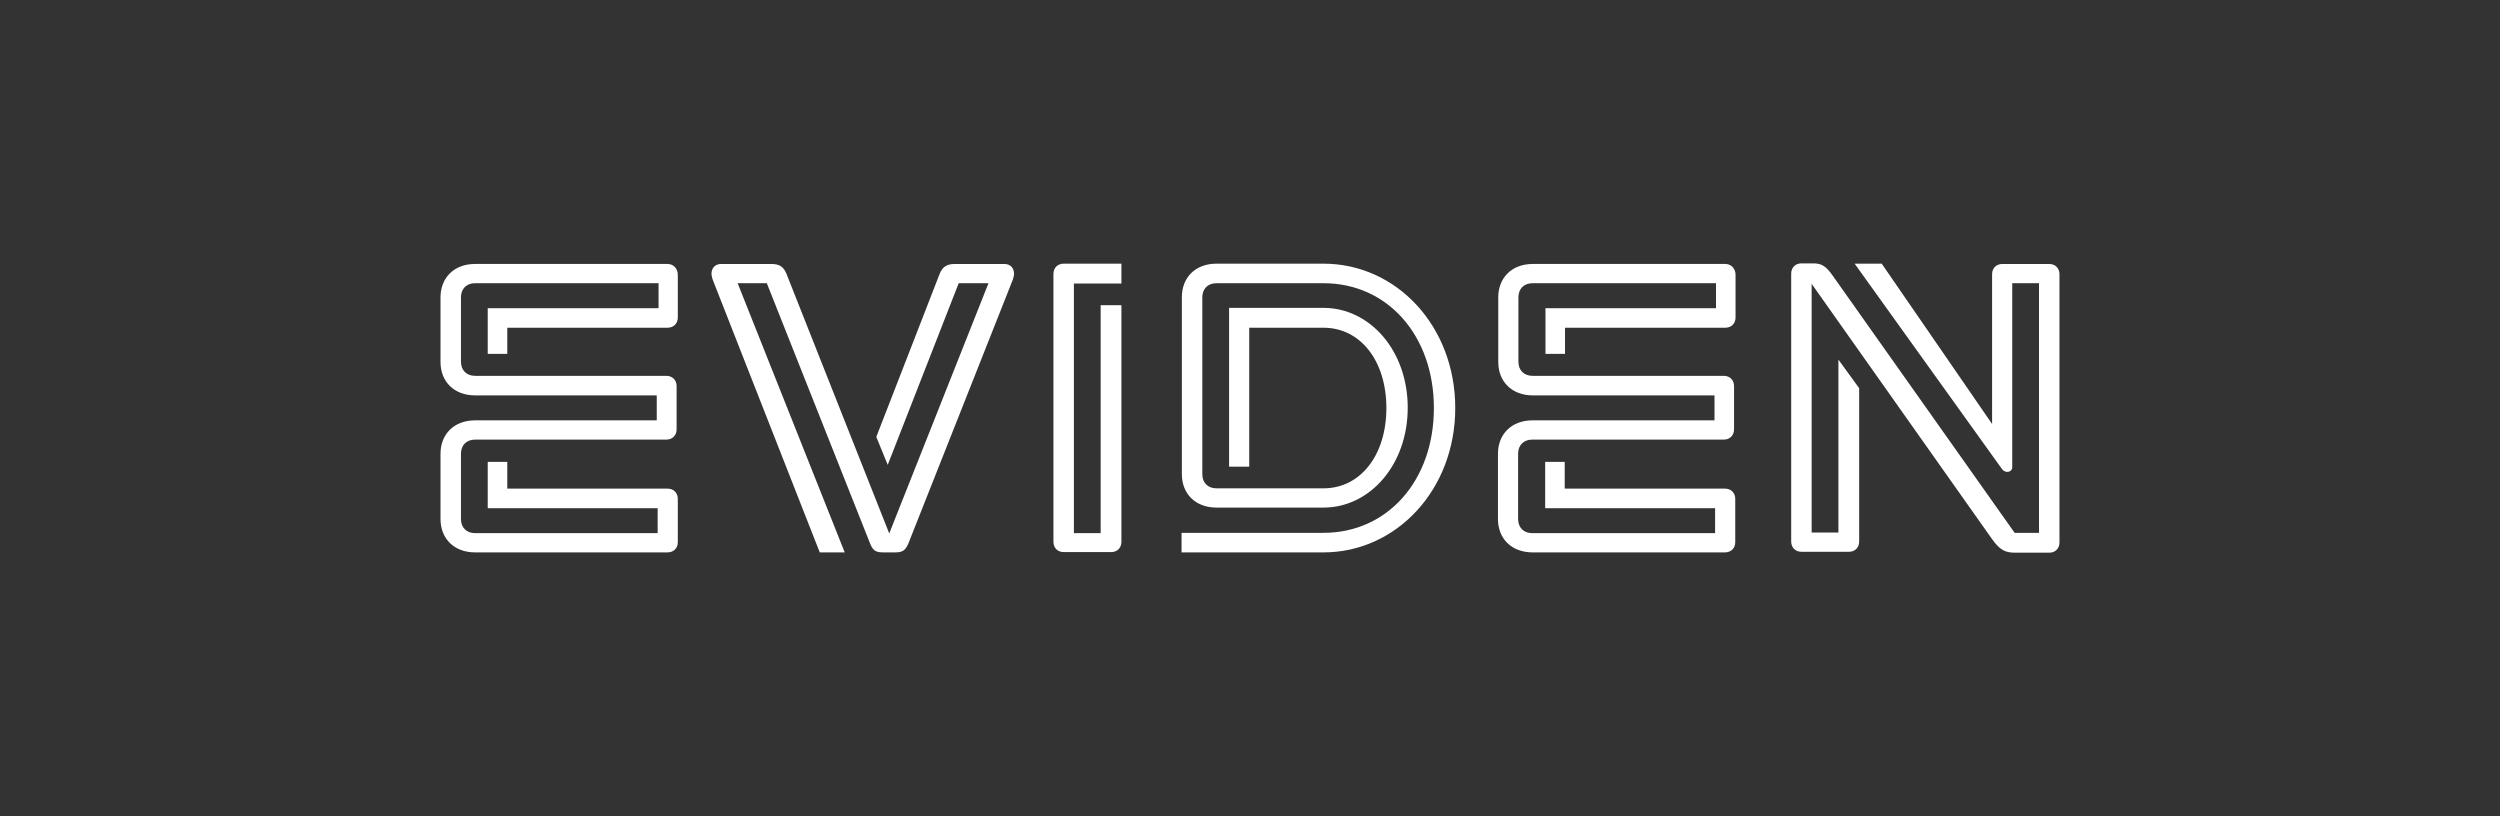 <?xml version="1.0" encoding="UTF-8"?>
<svg id="Layer_1" xmlns="http://www.w3.org/2000/svg" viewBox="0 0 831.25 271.34">
  <rect x="0" y="0" width="831.25" height="271.34" fill="#333333" stroke="none"/>
  <defs>
    <style>
      .cls-1 {
        fill: #fff;
      }
    </style>
  </defs>
  <path class="cls-1" d="M408.67,102.47v52.7h6.7v-46.2h24.7c12.2,0,20.9,10.9,20.9,26.7s-8.7,26.7-20.9,26.7h-35.6c-2.8,0-4.7-1.8-4.7-4.7v-58.8c0-2.8,1.8-4.7,4.7-4.7h35.6c21.3,0,36.7,17.4,36.7,41.5s-15.4,41.5-36.7,41.5h-47.2v6.5h47.2c24.1,0,43.8-20.7,43.8-48s-19.6-48-43.8-48h-35.6c-7.1,0-11.5,4.7-11.5,11.1v58.9c0,6.5,4.5,11.1,11.5,11.1h35.6c15.4,0,28-14.2,28-33.2s-12.6-33.2-28-33.2h-31.4v.1ZM218.27,139.77h-60.3c-7.1,0-11.5,4.7-11.5,11.1v21.7c0,6.5,4.5,11.1,11.5,11.1h64c2,0,3.4-1.4,3.4-3.4v-14.4c0-2-1.4-3.4-3.4-3.4h-53.3v-8.9h-6.5v15.4h56.5v8.3h-60.7c-2.8,0-4.7-1.8-4.7-4.7v-21.7c0-2.8,1.8-4.7,4.7-4.7h63.6c2,0,3.4-1.4,3.4-3.4v-14.4c0-2-1.4-3.4-3.4-3.4h-63.6c-2.8,0-4.7-1.8-4.7-4.7v-21.4c0-2.8,1.8-4.7,4.7-4.7h61v8.3h-56.8v15.2h6.5v-8.7h53.3c2,0,3.4-1.4,3.4-3.4v-14.2c0-2-1.4-3.6-3.4-3.6h-64c-7.1,0-11.5,4.7-11.5,11.1v21.5c0,6.5,4.5,11.1,11.5,11.1h60.4v8.3h-.1ZM318.77,94.17h9.9l-33,83.2-34.2-86.4c-1-2.4-2.4-3.2-5.1-3.2h-16.6c-2,0-3.2,1.4-3.2,3.2,0,.6.2,1.4.4,2l35.6,90.7h8.3l-35.6-89.5h9.7l34.4,86.7c1,2.4,2,2.8,4.5,2.8h3.6c2.4,0,3.4-.4,4.5-2.8l34.8-87.9c.2-.6.4-1.4.4-2,0-1.8-1.2-3.2-3.2-3.2h-16.4c-2.6,0-4.1.8-5.1,3.2l-21.1,54.3,3.8,9.3,23.6-60.4ZM569.97,139.77h-60.4c-7.1,0-11.5,4.7-11.5,11.1v21.7c0,6.5,4.5,11.1,11.5,11.1h64c2,0,3.4-1.4,3.4-3.4v-14.4c0-2-1.4-3.4-3.4-3.4h-53.3v-8.9h-6.5v15.4h56.5v8.3h-60.8c-2.8,0-4.7-1.8-4.7-4.7v-21.7c0-2.8,1.8-4.7,4.7-4.7h63.7c2,0,3.4-1.4,3.4-3.4v-14.4c0-2-1.4-3.4-3.4-3.4h-63.6c-2.8,0-4.7-1.8-4.7-4.7v-21.4c0-2.8,1.8-4.7,4.7-4.7h61v8.3h-56.7v15.2h6.5v-8.7h53.3c2,0,3.4-1.4,3.4-3.4v-14.2c0-2-1.4-3.6-3.4-3.6h-64c-7.1,0-11.5,4.7-11.5,11.1v21.5c0,6.5,4.5,11.1,11.5,11.1h60.4v8.3h-.1ZM372.87,87.67h-19.2c-2,0-3.4,1.4-3.4,3.4v89.1c0,2,1.4,3.4,3.4,3.4h15.8c2,0,3.4-1.4,3.4-3.4v-78.7h-6.9v75.8h-8.9v-83h15.8v-6.6h0ZM616.67,87.67l49,68.3c1.2,1.6,3.4,1,3.4-.6v-61.2h8.9v83h-8.1l-60.2-85.1c-2.6-3.8-4.1-4.5-6.9-4.5h-3.8c-2,0-3.4,1.4-3.4,3.4v89.1c0,2,1.4,3.4,3.4,3.4h15.8c2,0,3.4-1.4,3.4-3.4v-51l-6.9-9.5v57.5h-8.9v-82.7l60,84.9c2.6,3.6,4.3,4.5,7.7,4.5h11.3c2,0,3.4-1.4,3.4-3.4v-89.2c0-2-1.4-3.4-3.4-3.4h-15.6c-2,0-3.4,1.4-3.4,3.4v49.8l-36.7-53.3h-9Z"/>
</svg>